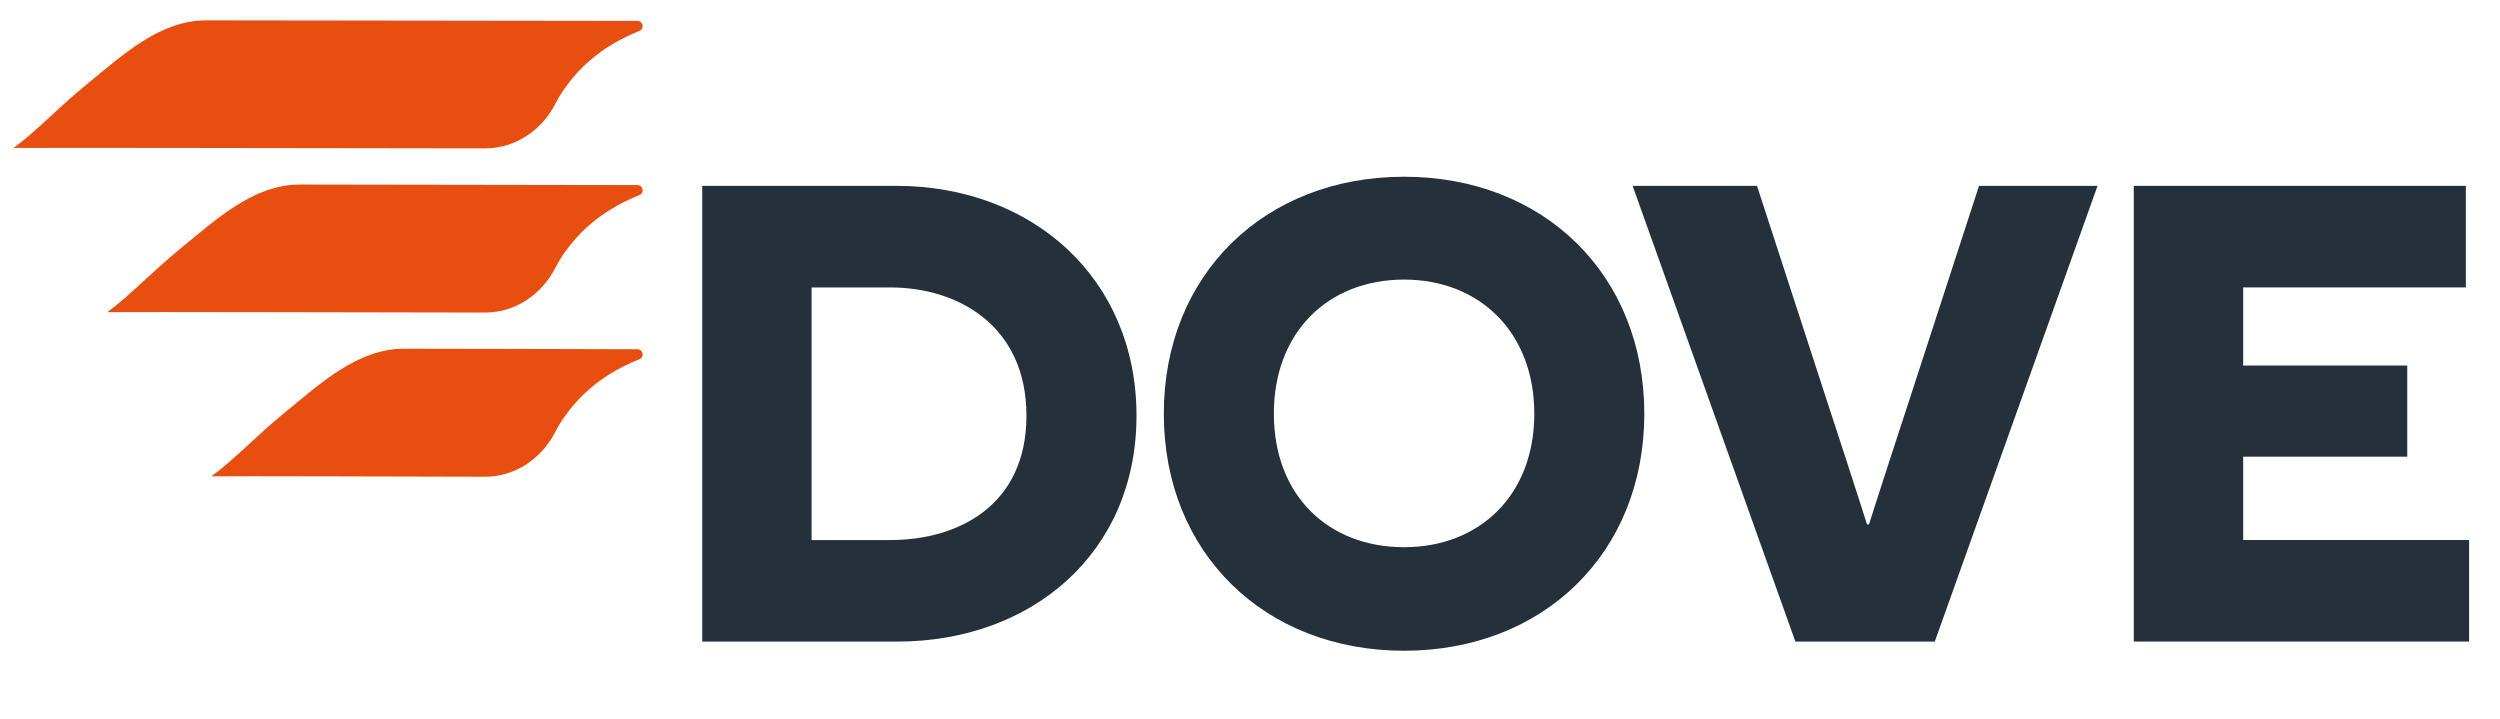 <?xml version="1.0" encoding="UTF-8" standalone="no"?>
<svg
   width="160"
   height="46"
   viewBox="0 0 160 46"
   fill="none"
   version="1.1"
   id="svg7"
   sodipodi:docname="dove-logo-float.svg"
   inkscape:version="1.4 (e7c3feb1, 2024-10-09)"
   xmlns:inkscape="http://www.inkscape.org/namespaces/inkscape"
   xmlns:sodipodi="http://sodipodi.sourceforge.net/DTD/sodipodi-0.dtd"
   xmlns="http://www.w3.org/2000/svg"
   xmlns:svg="http://www.w3.org/2000/svg">
  <defs
     id="defs7" />
  <sodipodi:namedview
     id="namedview7"
     pagecolor="#ffffff"
     bordercolor="#000000"
     borderopacity="0.25"
     inkscape:showpageshadow="2"
     inkscape:pageopacity="0.0"
     inkscape:pagecheckerboard="0"
     inkscape:deskcolor="#d1d1d1"
     inkscape:zoom="6.6"
     inkscape:cx="79.924242"
     inkscape:cy="27.5"
     inkscape:window-width="1920"
     inkscape:window-height="968"
     inkscape:window-x="0"
     inkscape:window-y="31"
     inkscape:window-maximized="1"
     inkscape:current-layer="svg7" />
  <path
     d="m 57.359,11.894 c 8.708,0 15.377,5.916 15.377,14.71 0,8.794 -6.709,14.459 -15.333,14.459 H 44.943 V 11.894 h 12.418 z m -0.374,22.669 c 4.333,0 8.708,-2.208 8.708,-7.959 0,-5.751 -4.375,-8.208 -8.708,-8.208 h -5.042 v 16.167 z"
     fill="#25303b"
     id="path1" />
  <path
     d="m 89.861,11.311 c 8.917,0 15.375,6.251 15.375,15.168 0,8.917 -6.458,15.168 -15.375,15.168 -8.917,0 -15.377,-6.251 -15.377,-15.168 0,-8.917 6.46,-15.168 15.377,-15.168 z m 0,23.71 c 4.833,0 8.334,-3.333 8.334,-8.543 0,-5.209 -3.501,-8.585 -8.334,-8.585 -4.833,0 -8.334,3.333 -8.334,8.585 0,5.251 3.501,8.543 8.334,8.543 z"
     fill="#25303b"
     id="path2" />
  <path
     d="M 114.905,41.063 104.488,11.894 h 7.96 l 4.5,13.834 c 1.792,5.458 2.501,7.708 2.541,7.834 h 0.125 c 0.042,-0.125 0.751,-2.376 2.501,-7.708 l 4.542,-13.959 h 7.585 L 123.826,41.063 h -8.917 z"
     fill="#25303b"
     id="path3" />
  <path
     d="m 136.562,11.894 h 21.252 v 6.5 h -14.25 v 5 h 10.5 v 5.833 h -10.5 v 5.333 h 14.459 v 6.5 h -21.461 z"
     fill="#25303b"
     id="path4" />
  <path
     d="m 13.18,1.303 c -2.932,0 -5.318,2.201 -7.621,4.088 C 3.63,6.972 2.348,8.388 0.867,9.469 2.663,9.445 22.453,9.488 31.045,9.496 c 1.942,0 3.638,-1.159 4.518,-2.891 C 35.884,5.972 36.323,5.345 36.889,4.714 38.157,3.304 39.688,2.466 40.922,1.978 41.262,1.843 41.161,1.337 40.796,1.337 34.291,1.328 16.466,1.301 13.18,1.301 Z"
     fill="#e84e0f"
     id="path5" />
  <path
     d="m 19.18,11.811 c -2.932,0 -5.317,2.201 -7.621,4.088 -1.929,1.581 -3.212,2.997 -4.692,4.078 1.748,-0.023 16.836,0.017 24.172,0.027 1.942,0.002 3.639,-1.159 4.519,-2.891 0.321,-0.631 0.76,-1.26 1.327,-1.889 1.27,-1.412 2.803,-2.25 4.037,-2.739 0.34,-0.135 0.241,-0.639 -0.123,-0.64 -5.411,-0.011 -18.442,-0.034 -21.618,-0.034 z"
     fill="#e84e0f"
     id="path6" />
  <path
     d="m 25.843,22.319 c -2.932,0 -5.317,2.201 -7.621,4.088 -1.929,1.581 -3.212,2.997 -4.692,4.079 1.669,-0.023 11.739,0.013 17.496,0.025 1.944,0.004 3.645,-1.157 4.525,-2.891 0.321,-0.631 0.76,-1.258 1.327,-1.889 1.271,-1.416 2.809,-2.254 4.044,-2.74 0.338,-0.133 0.243,-0.639 -0.122,-0.639 C 36.793,22.339 28.813,22.319 25.843,22.319 Z"
     fill="#e84e0f"
     id="path7" />
</svg>
